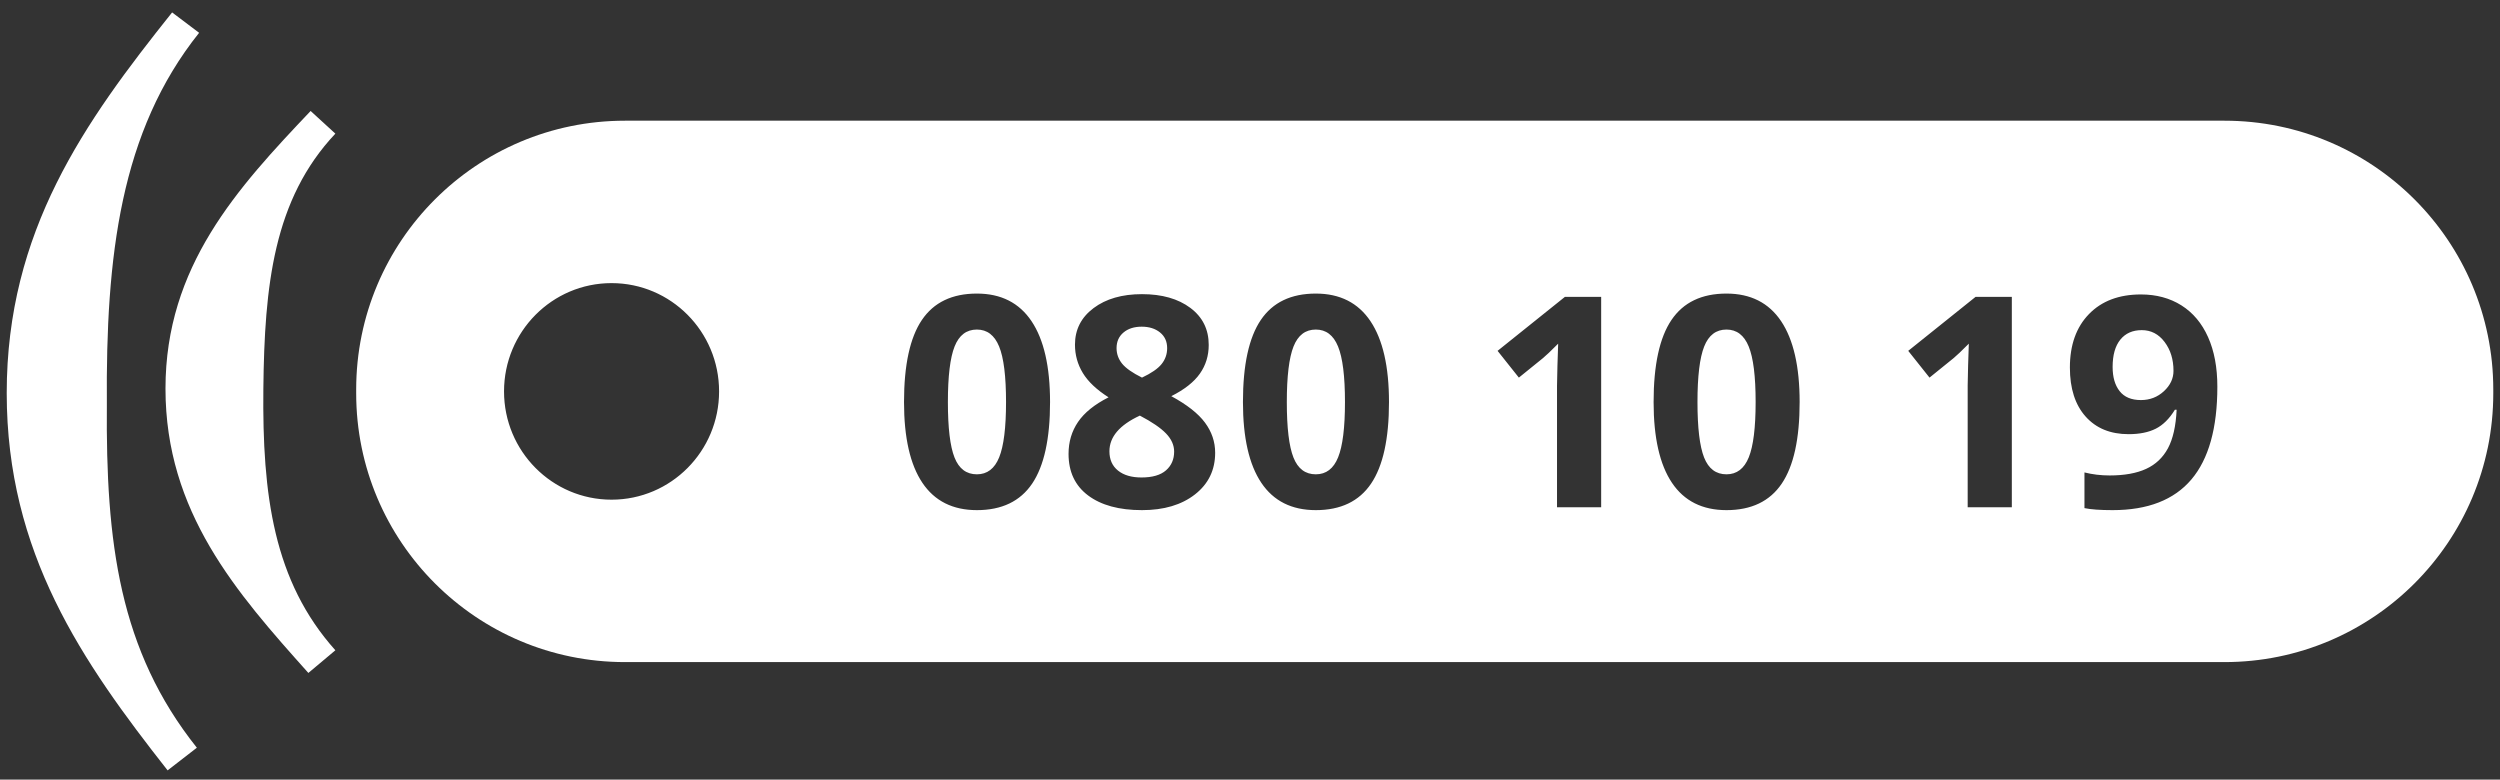 <?xml version="1.0" encoding="UTF-8"?>
<svg width="186px" height="58px" viewBox="0 0 186 58" version="1.1" xmlns="http://www.w3.org/2000/svg" xmlns:xlink="http://www.w3.org/1999/xlink">
    <rect x="0" y="0" width="186" height="58" fill="#333333" stroke="none"/>
    <title>D714792A-95B3-4730-AD09-93EB91895429</title>
    <g id="Page-1" stroke="none" stroke-width="1" fill="none" fill-rule="evenodd">
        <g id="Design-Components" transform="translate(-867, -3777)" fill="#FFFFFF">
            <g id="Footer-Desktop" transform="translate(0, 3703)">
                <g id="Group-13" transform="translate(867.5, 74.924)">
                    <path d="M165,8.056 C176.046,8.056 185,17.01 185,28.056 L185,28.336 C185,39.382 176.046,48.336 165,48.336 L46,48.336 C34.954,48.336 26,39.382 26,28.336 L26,28.056 C26,17.01 34.954,8.056 46,8.056 L165,8.056 Z M72.181,20.918 C70.338,20.918 68.974,21.573 68.088,22.883 C67.202,24.193 66.759,26.228 66.759,28.99 C66.759,31.638 67.214,33.64 68.125,34.996 C69.036,36.352 70.388,37.03 72.181,37.03 C74.031,37.03 75.4,36.374 76.29,35.061 C77.179,33.747 77.624,31.724 77.624,28.99 C77.624,26.35 77.165,24.344 76.247,22.974 C75.329,21.604 73.974,20.918 72.181,20.918 Z M84.464,20.961 C82.983,20.961 81.782,21.307 80.86,22 C79.939,22.692 79.478,23.598 79.478,24.719 C79.478,25.483 79.673,26.186 80.063,26.828 C80.453,27.47 81.091,28.073 81.977,28.637 C80.935,29.165 80.178,29.775 79.707,30.468 C79.236,31.16 79,31.952 79,32.844 C79,34.179 79.485,35.21 80.456,35.938 C81.427,36.666 82.763,37.03 84.464,37.03 C86.095,37.03 87.409,36.64 88.409,35.858 C89.408,35.077 89.908,34.043 89.908,32.759 C89.908,31.945 89.654,31.198 89.148,30.516 C88.641,29.834 87.806,29.18 86.644,28.551 C87.622,28.059 88.331,27.501 88.77,26.876 C89.21,26.252 89.429,25.54 89.429,24.74 C89.429,23.584 88.974,22.665 88.063,21.984 C87.152,21.302 85.953,20.961 84.464,20.961 Z M97.397,20.918 C95.555,20.918 94.19,21.573 93.304,22.883 C92.418,24.193 91.975,26.228 91.975,28.99 C91.975,31.638 92.431,33.64 93.342,34.996 C94.252,36.352 95.604,37.03 97.397,37.03 C99.247,37.03 100.617,36.374 101.506,35.061 C102.396,33.747 102.841,31.724 102.841,28.99 C102.841,26.35 102.382,24.344 101.464,22.974 C100.546,21.604 99.19,20.918 97.397,20.918 Z M127.95,20.918 C126.107,20.918 124.743,21.573 123.857,22.883 C122.971,24.193 122.528,26.228 122.528,28.99 C122.528,31.638 122.984,33.64 123.894,34.996 C124.805,36.352 126.157,37.03 127.95,37.03 C129.8,37.03 131.17,36.374 132.059,35.061 C132.949,33.747 133.393,31.724 133.393,28.99 C133.393,26.35 132.934,24.344 132.017,22.974 C131.099,21.604 129.743,20.918 127.95,20.918 Z M158.784,20.983 C157.154,20.983 155.865,21.47 154.919,22.444 C153.973,23.418 153.5,24.744 153.5,26.421 C153.5,27.977 153.89,29.192 154.669,30.066 C155.449,30.941 156.516,31.378 157.869,31.378 C158.677,31.378 159.351,31.242 159.889,30.971 C160.428,30.7 160.903,30.229 161.314,29.558 L161.314,29.558 L161.442,29.558 C161.385,30.778 161.169,31.736 160.793,32.432 C160.417,33.128 159.875,33.638 159.166,33.963 C158.458,34.288 157.554,34.45 156.455,34.45 C155.803,34.45 155.18,34.375 154.584,34.225 L154.584,34.225 L154.584,36.88 C155.059,36.98 155.757,37.03 156.679,37.03 C159.294,37.03 161.247,36.27 162.537,34.75 C163.826,33.23 164.471,30.928 164.471,27.845 C164.471,26.417 164.241,25.188 163.78,24.157 C163.32,23.126 162.659,22.339 161.798,21.796 C160.937,21.254 159.932,20.983 158.784,20.983 Z M118.627,21.165 L115.927,21.165 L110.92,25.179 L112.504,27.17 L114.29,25.725 C114.502,25.554 114.881,25.193 115.427,24.644 L115.427,24.644 L115.374,26.271 L115.342,27.759 L115.342,36.816 L118.627,36.816 L118.627,21.165 Z M149.18,21.165 L146.48,21.165 L141.472,25.179 L143.056,27.17 L144.843,25.725 C145.055,25.554 145.434,25.193 145.98,24.644 L145.98,24.644 L145.927,26.271 L145.895,27.759 L145.895,36.816 L149.18,36.816 L149.18,21.165 Z M45,20.14 C40.582,20.14 37,23.747 37,28.196 C37,32.645 40.582,36.252 45,36.252 C49.418,36.252 53,32.645 53,28.196 C53,23.747 49.418,20.14 45,20.14 Z M84.305,29.997 C85.205,30.468 85.855,30.912 86.256,31.33 C86.656,31.747 86.856,32.195 86.856,32.673 C86.856,33.251 86.654,33.717 86.25,34.07 C85.847,34.424 85.237,34.6 84.422,34.6 C83.685,34.6 83.104,34.429 82.678,34.086 C82.253,33.744 82.041,33.266 82.041,32.652 C82.041,31.581 82.795,30.696 84.305,29.997 Z M72.181,23.595 C72.939,23.595 73.49,24.014 73.834,24.853 C74.178,25.691 74.349,27.071 74.349,28.99 C74.349,30.889 74.179,32.259 73.839,33.101 C73.499,33.944 72.946,34.365 72.181,34.365 C71.401,34.365 70.846,33.949 70.517,33.117 C70.187,32.286 70.023,30.91 70.023,28.99 C70.023,27.071 70.189,25.691 70.522,24.853 C70.855,24.014 71.408,23.595 72.181,23.595 Z M97.397,23.595 C98.156,23.595 98.707,24.014 99.05,24.853 C99.394,25.691 99.566,27.071 99.566,28.99 C99.566,30.889 99.396,32.259 99.056,33.101 C98.716,33.944 98.163,34.365 97.397,34.365 C96.618,34.365 96.063,33.949 95.734,33.117 C95.404,32.286 95.239,30.91 95.239,28.99 C95.239,27.071 95.406,25.691 95.739,24.853 C96.072,24.014 96.625,23.595 97.397,23.595 Z M127.95,23.595 C128.709,23.595 129.26,24.014 129.603,24.853 C129.947,25.691 130.119,27.071 130.119,28.99 C130.119,30.889 129.949,32.259 129.609,33.101 C129.268,33.944 128.716,34.365 127.95,34.365 C127.171,34.365 126.616,33.949 126.286,33.117 C125.957,32.286 125.792,30.91 125.792,28.99 C125.792,27.071 125.959,25.691 126.292,24.853 C126.625,24.014 127.178,23.595 127.95,23.595 Z M158.848,23.638 C159.535,23.638 160.1,23.93 160.543,24.515 C160.986,25.101 161.208,25.818 161.208,26.667 C161.208,27.238 160.97,27.743 160.495,28.182 C160.02,28.621 159.45,28.841 158.784,28.841 C158.075,28.841 157.547,28.619 157.2,28.177 C156.852,27.734 156.679,27.135 156.679,26.378 C156.679,25.493 156.87,24.815 157.253,24.344 C157.636,23.873 158.167,23.638 158.848,23.638 Z M84.443,23.381 C84.996,23.381 85.45,23.523 85.804,23.809 C86.158,24.094 86.336,24.483 86.336,24.976 C86.336,25.425 86.197,25.822 85.921,26.164 C85.645,26.507 85.159,26.842 84.464,27.17 C83.749,26.814 83.254,26.466 82.981,26.127 C82.709,25.788 82.572,25.404 82.572,24.976 C82.572,24.49 82.744,24.103 83.088,23.814 C83.431,23.525 83.883,23.381 84.443,23.381 Z" id="Combined-Shape"></path>
                    <path d="M11.97,56.392 C5.608,48.3 -5.68434189e-14,40.208 -5.68434189e-14,28.322 C-5.68434189e-14,16.269 5.776,8.176 12.305,0 L12.305,0 L14.314,1.517 L14.314,1.517 C8.454,8.851 7.366,18.123 7.45,29.165 C7.366,39.449 8.371,47.457 14.146,54.706 L14.146,54.706 L11.97,56.392 L11.97,56.392 L11.97,56.392 Z" id="Path"></path>
                    <path d="M22.442,49.143 C17.085,43.158 11.812,37.173 11.812,27.985 C11.812,18.882 17.169,13.065 22.61,7.333 L22.61,7.333 L24.451,9.019 L24.451,9.019 C19.848,13.908 19.178,20.315 19.094,27.985 C19.01,35.909 19.848,42.315 24.451,47.457 L24.451,47.457 L22.442,49.143 L22.442,49.143 L22.442,49.143 Z" id="Path"></path>
                </g>
            </g>
        </g>
    </g>
</svg>